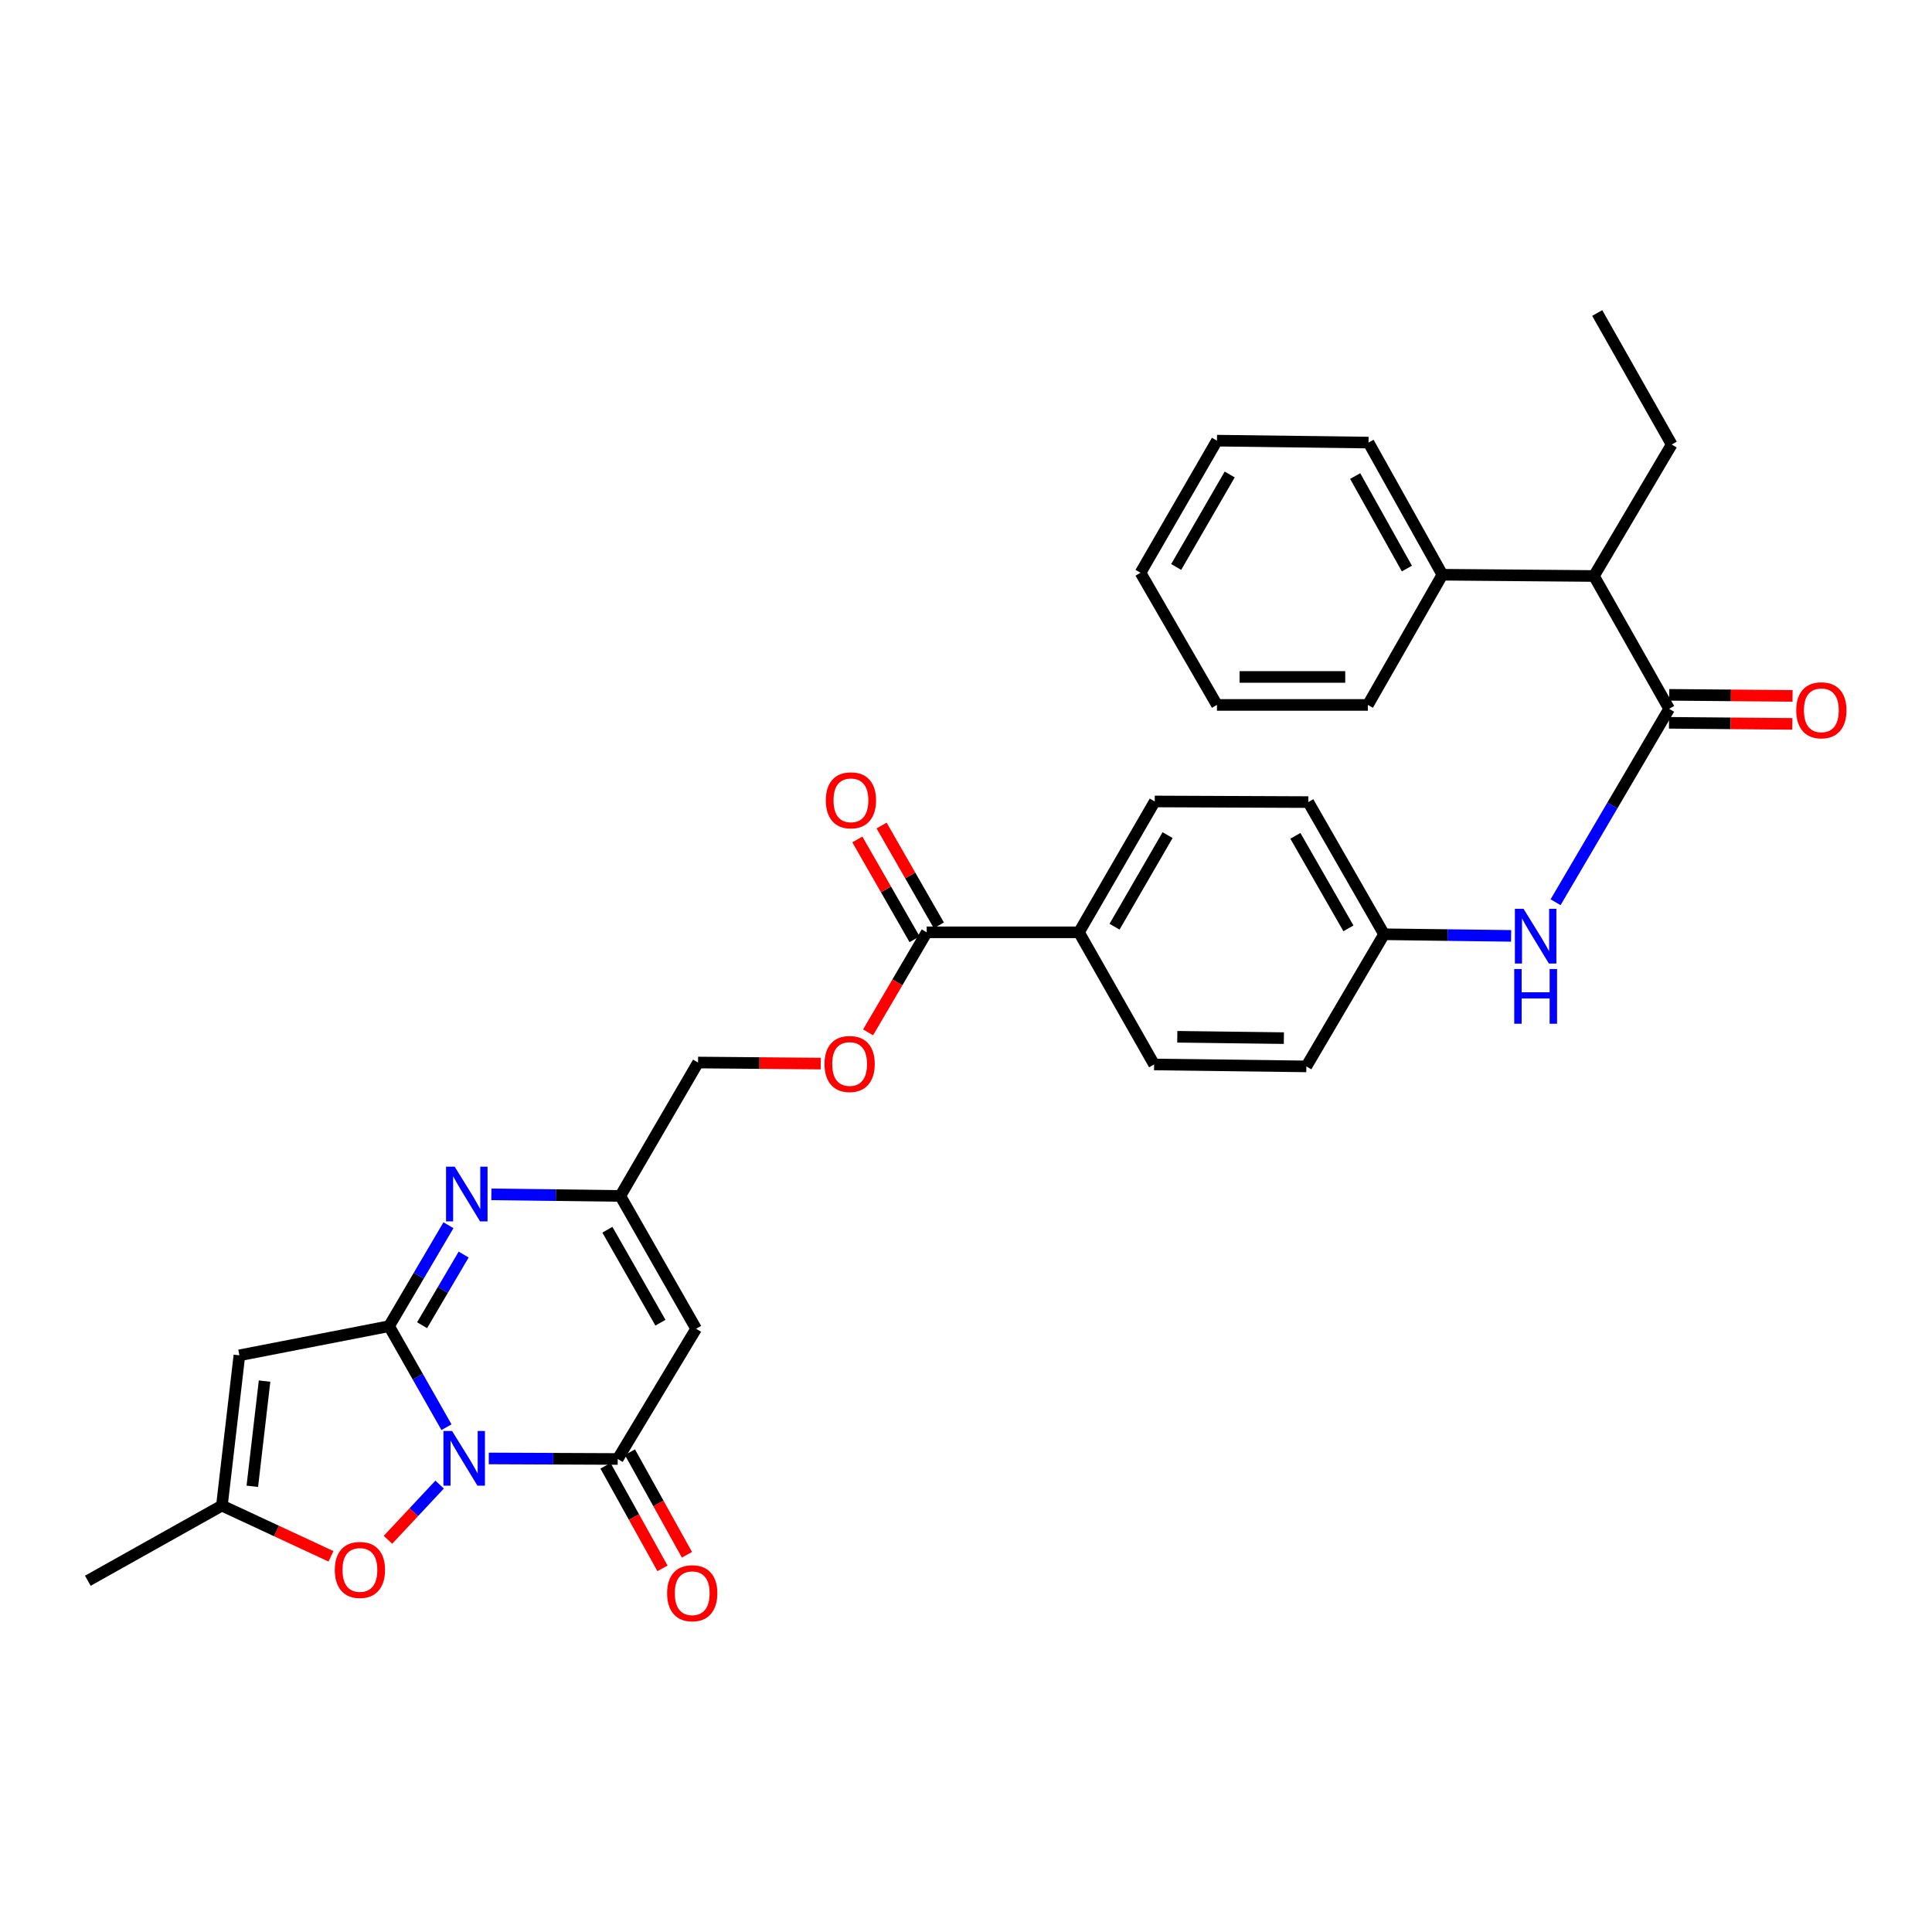 <?xml version='1.0' encoding='iso-8859-1'?>
<svg version='1.1' baseProfile='full'
              xmlns='http://www.w3.org/2000/svg'
                      xmlns:rdkit='http://www.rdkit.org/xml'
                      xmlns:xlink='http://www.w3.org/1999/xlink'
                  xml:space='preserve'
width='1000px' height='1000px' viewBox='0 0 1000 1000'>
<!-- END OF HEADER -->
<rect style='opacity:1.0;fill:#FFFFFF;stroke:none' width='1000' height='1000' x='0' y='0'> </rect>
<path class='bond-0' d='M 231.098,738.708 L 216.24,712.568' style='fill:none;fill-rule:evenodd;stroke:#0000FF;stroke-width:6px;stroke-linecap:butt;stroke-linejoin:miter;stroke-opacity:1' />
<path class='bond-0' d='M 216.24,712.568 L 201.383,686.428' style='fill:none;fill-rule:evenodd;stroke:#000000;stroke-width:6px;stroke-linecap:butt;stroke-linejoin:miter;stroke-opacity:1' />
<path class='bond-1' d='M 252.991,754.888 L 286.358,755.026' style='fill:none;fill-rule:evenodd;stroke:#0000FF;stroke-width:6px;stroke-linecap:butt;stroke-linejoin:miter;stroke-opacity:1' />
<path class='bond-1' d='M 286.358,755.026 L 319.725,755.165' style='fill:none;fill-rule:evenodd;stroke:#000000;stroke-width:6px;stroke-linecap:butt;stroke-linejoin:miter;stroke-opacity:1' />
<path class='bond-5' d='M 227.549,768.421 L 214.175,782.713' style='fill:none;fill-rule:evenodd;stroke:#0000FF;stroke-width:6px;stroke-linecap:butt;stroke-linejoin:miter;stroke-opacity:1' />
<path class='bond-5' d='M 214.175,782.713 L 200.8,797.005' style='fill:none;fill-rule:evenodd;stroke:#FF0000;stroke-width:6px;stroke-linecap:butt;stroke-linejoin:miter;stroke-opacity:1' />
<path class='bond-2' d='M 201.383,686.428 L 216.748,660.301' style='fill:none;fill-rule:evenodd;stroke:#000000;stroke-width:6px;stroke-linecap:butt;stroke-linejoin:miter;stroke-opacity:1' />
<path class='bond-2' d='M 216.748,660.301 L 232.114,634.173' style='fill:none;fill-rule:evenodd;stroke:#0000FF;stroke-width:6px;stroke-linecap:butt;stroke-linejoin:miter;stroke-opacity:1' />
<path class='bond-2' d='M 218.475,685.931 L 229.231,667.642' style='fill:none;fill-rule:evenodd;stroke:#000000;stroke-width:6px;stroke-linecap:butt;stroke-linejoin:miter;stroke-opacity:1' />
<path class='bond-2' d='M 229.231,667.642 L 239.986,649.353' style='fill:none;fill-rule:evenodd;stroke:#0000FF;stroke-width:6px;stroke-linecap:butt;stroke-linejoin:miter;stroke-opacity:1' />
<path class='bond-3' d='M 201.383,686.428 L 123.909,701.513' style='fill:none;fill-rule:evenodd;stroke:#000000;stroke-width:6px;stroke-linecap:butt;stroke-linejoin:miter;stroke-opacity:1' />
<path class='bond-4' d='M 319.725,755.165 L 360.304,687.764' style='fill:none;fill-rule:evenodd;stroke:#000000;stroke-width:6px;stroke-linecap:butt;stroke-linejoin:miter;stroke-opacity:1' />
<path class='bond-13' d='M 313.396,758.682 L 328.149,785.231' style='fill:none;fill-rule:evenodd;stroke:#000000;stroke-width:6px;stroke-linecap:butt;stroke-linejoin:miter;stroke-opacity:1' />
<path class='bond-13' d='M 328.149,785.231 L 342.903,811.781' style='fill:none;fill-rule:evenodd;stroke:#FF0000;stroke-width:6px;stroke-linecap:butt;stroke-linejoin:miter;stroke-opacity:1' />
<path class='bond-13' d='M 326.054,751.648 L 340.807,778.197' style='fill:none;fill-rule:evenodd;stroke:#000000;stroke-width:6px;stroke-linecap:butt;stroke-linejoin:miter;stroke-opacity:1' />
<path class='bond-13' d='M 340.807,778.197 L 355.561,804.747' style='fill:none;fill-rule:evenodd;stroke:#FF0000;stroke-width:6px;stroke-linecap:butt;stroke-linejoin:miter;stroke-opacity:1' />
<path class='bond-33' d='M 254.335,618.188 L 287.705,618.604' style='fill:none;fill-rule:evenodd;stroke:#0000FF;stroke-width:6px;stroke-linecap:butt;stroke-linejoin:miter;stroke-opacity:1' />
<path class='bond-33' d='M 287.705,618.604 L 321.076,619.019' style='fill:none;fill-rule:evenodd;stroke:#000000;stroke-width:6px;stroke-linecap:butt;stroke-linejoin:miter;stroke-opacity:1' />
<path class='bond-32' d='M 123.909,701.513 L 114.859,779.3' style='fill:none;fill-rule:evenodd;stroke:#000000;stroke-width:6px;stroke-linecap:butt;stroke-linejoin:miter;stroke-opacity:1' />
<path class='bond-32' d='M 136.936,714.854 L 130.6,769.305' style='fill:none;fill-rule:evenodd;stroke:#000000;stroke-width:6px;stroke-linecap:butt;stroke-linejoin:miter;stroke-opacity:1' />
<path class='bond-7' d='M 360.304,687.764 L 321.076,619.019' style='fill:none;fill-rule:evenodd;stroke:#000000;stroke-width:6px;stroke-linecap:butt;stroke-linejoin:miter;stroke-opacity:1' />
<path class='bond-7' d='M 341.842,684.629 L 314.383,636.508' style='fill:none;fill-rule:evenodd;stroke:#000000;stroke-width:6px;stroke-linecap:butt;stroke-linejoin:miter;stroke-opacity:1' />
<path class='bond-8' d='M 171.321,805.55 L 143.09,792.425' style='fill:none;fill-rule:evenodd;stroke:#FF0000;stroke-width:6px;stroke-linecap:butt;stroke-linejoin:miter;stroke-opacity:1' />
<path class='bond-8' d='M 143.09,792.425 L 114.859,779.3' style='fill:none;fill-rule:evenodd;stroke:#000000;stroke-width:6px;stroke-linecap:butt;stroke-linejoin:miter;stroke-opacity:1' />
<path class='bond-6' d='M 863.937,366.889 L 834.549,416.944' style='fill:none;fill-rule:evenodd;stroke:#000000;stroke-width:6px;stroke-linecap:butt;stroke-linejoin:miter;stroke-opacity:1' />
<path class='bond-6' d='M 834.549,416.944 L 805.162,467' style='fill:none;fill-rule:evenodd;stroke:#0000FF;stroke-width:6px;stroke-linecap:butt;stroke-linejoin:miter;stroke-opacity:1' />
<path class='bond-11' d='M 863.937,366.889 L 825.031,298.136' style='fill:none;fill-rule:evenodd;stroke:#000000;stroke-width:6px;stroke-linecap:butt;stroke-linejoin:miter;stroke-opacity:1' />
<path class='bond-15' d='M 863.874,374.129 L 895.786,374.403' style='fill:none;fill-rule:evenodd;stroke:#000000;stroke-width:6px;stroke-linecap:butt;stroke-linejoin:miter;stroke-opacity:1' />
<path class='bond-15' d='M 895.786,374.403 L 927.697,374.677' style='fill:none;fill-rule:evenodd;stroke:#FF0000;stroke-width:6px;stroke-linecap:butt;stroke-linejoin:miter;stroke-opacity:1' />
<path class='bond-15' d='M 863.999,359.649 L 895.91,359.922' style='fill:none;fill-rule:evenodd;stroke:#000000;stroke-width:6px;stroke-linecap:butt;stroke-linejoin:miter;stroke-opacity:1' />
<path class='bond-15' d='M 895.91,359.922 L 927.821,360.196' style='fill:none;fill-rule:evenodd;stroke:#FF0000;stroke-width:6px;stroke-linecap:butt;stroke-linejoin:miter;stroke-opacity:1' />
<path class='bond-17' d='M 321.076,619.019 L 361.309,549.961' style='fill:none;fill-rule:evenodd;stroke:#000000;stroke-width:6px;stroke-linecap:butt;stroke-linejoin:miter;stroke-opacity:1' />
<path class='bond-24' d='M 114.859,779.3 L 45.455,818.189' style='fill:none;fill-rule:evenodd;stroke:#000000;stroke-width:6px;stroke-linecap:butt;stroke-linejoin:miter;stroke-opacity:1' />
<path class='bond-9' d='M 479.667,482.568 L 464.491,508.456' style='fill:none;fill-rule:evenodd;stroke:#000000;stroke-width:6px;stroke-linecap:butt;stroke-linejoin:miter;stroke-opacity:1' />
<path class='bond-9' d='M 464.491,508.456 L 449.315,534.344' style='fill:none;fill-rule:evenodd;stroke:#FF0000;stroke-width:6px;stroke-linecap:butt;stroke-linejoin:miter;stroke-opacity:1' />
<path class='bond-12' d='M 479.667,482.568 L 558.468,482.568' style='fill:none;fill-rule:evenodd;stroke:#000000;stroke-width:6px;stroke-linecap:butt;stroke-linejoin:miter;stroke-opacity:1' />
<path class='bond-16' d='M 485.948,478.966 L 471.132,453.129' style='fill:none;fill-rule:evenodd;stroke:#000000;stroke-width:6px;stroke-linecap:butt;stroke-linejoin:miter;stroke-opacity:1' />
<path class='bond-16' d='M 471.132,453.129 L 456.315,427.291' style='fill:none;fill-rule:evenodd;stroke:#FF0000;stroke-width:6px;stroke-linecap:butt;stroke-linejoin:miter;stroke-opacity:1' />
<path class='bond-16' d='M 473.386,486.17 L 458.57,460.332' style='fill:none;fill-rule:evenodd;stroke:#000000;stroke-width:6px;stroke-linecap:butt;stroke-linejoin:miter;stroke-opacity:1' />
<path class='bond-16' d='M 458.57,460.332 L 443.753,434.495' style='fill:none;fill-rule:evenodd;stroke:#FF0000;stroke-width:6px;stroke-linecap:butt;stroke-linejoin:miter;stroke-opacity:1' />
<path class='bond-10' d='M 782.145,484.41 L 749.268,483.992' style='fill:none;fill-rule:evenodd;stroke:#0000FF;stroke-width:6px;stroke-linecap:butt;stroke-linejoin:miter;stroke-opacity:1' />
<path class='bond-10' d='M 749.268,483.992 L 716.391,483.574' style='fill:none;fill-rule:evenodd;stroke:#000000;stroke-width:6px;stroke-linecap:butt;stroke-linejoin:miter;stroke-opacity:1' />
<path class='bond-18' d='M 825.031,298.136 L 746.576,297.477' style='fill:none;fill-rule:evenodd;stroke:#000000;stroke-width:6px;stroke-linecap:butt;stroke-linejoin:miter;stroke-opacity:1' />
<path class='bond-25' d='M 825.031,298.136 L 865.264,230.084' style='fill:none;fill-rule:evenodd;stroke:#000000;stroke-width:6px;stroke-linecap:butt;stroke-linejoin:miter;stroke-opacity:1' />
<path class='bond-20' d='M 558.468,482.568 L 597.695,414.837' style='fill:none;fill-rule:evenodd;stroke:#000000;stroke-width:6px;stroke-linecap:butt;stroke-linejoin:miter;stroke-opacity:1' />
<path class='bond-20' d='M 576.883,479.666 L 604.342,432.254' style='fill:none;fill-rule:evenodd;stroke:#000000;stroke-width:6px;stroke-linecap:butt;stroke-linejoin:miter;stroke-opacity:1' />
<path class='bond-21' d='M 558.468,482.568 L 597.366,550.967' style='fill:none;fill-rule:evenodd;stroke:#000000;stroke-width:6px;stroke-linecap:butt;stroke-linejoin:miter;stroke-opacity:1' />
<path class='bond-14' d='M 424.803,550.508 L 393.056,550.234' style='fill:none;fill-rule:evenodd;stroke:#FF0000;stroke-width:6px;stroke-linecap:butt;stroke-linejoin:miter;stroke-opacity:1' />
<path class='bond-14' d='M 393.056,550.234 L 361.309,549.961' style='fill:none;fill-rule:evenodd;stroke:#000000;stroke-width:6px;stroke-linecap:butt;stroke-linejoin:miter;stroke-opacity:1' />
<path class='bond-26' d='M 746.576,297.477 L 708.346,229.078' style='fill:none;fill-rule:evenodd;stroke:#000000;stroke-width:6px;stroke-linecap:butt;stroke-linejoin:miter;stroke-opacity:1' />
<path class='bond-26' d='M 728.201,294.282 L 701.44,246.403' style='fill:none;fill-rule:evenodd;stroke:#000000;stroke-width:6px;stroke-linecap:butt;stroke-linejoin:miter;stroke-opacity:1' />
<path class='bond-27' d='M 746.576,297.477 L 708.008,364.87' style='fill:none;fill-rule:evenodd;stroke:#000000;stroke-width:6px;stroke-linecap:butt;stroke-linejoin:miter;stroke-opacity:1' />
<path class='bond-19' d='M 716.391,483.574 L 676.166,551.964' style='fill:none;fill-rule:evenodd;stroke:#000000;stroke-width:6px;stroke-linecap:butt;stroke-linejoin:miter;stroke-opacity:1' />
<path class='bond-34' d='M 716.391,483.574 L 677.164,415.159' style='fill:none;fill-rule:evenodd;stroke:#000000;stroke-width:6px;stroke-linecap:butt;stroke-linejoin:miter;stroke-opacity:1' />
<path class='bond-34' d='M 697.945,480.515 L 670.486,432.624' style='fill:none;fill-rule:evenodd;stroke:#000000;stroke-width:6px;stroke-linecap:butt;stroke-linejoin:miter;stroke-opacity:1' />
<path class='bond-23' d='M 597.695,414.837 L 677.164,415.159' style='fill:none;fill-rule:evenodd;stroke:#000000;stroke-width:6px;stroke-linecap:butt;stroke-linejoin:miter;stroke-opacity:1' />
<path class='bond-22' d='M 597.366,550.967 L 676.166,551.964' style='fill:none;fill-rule:evenodd;stroke:#000000;stroke-width:6px;stroke-linecap:butt;stroke-linejoin:miter;stroke-opacity:1' />
<path class='bond-22' d='M 609.369,536.636 L 664.529,537.335' style='fill:none;fill-rule:evenodd;stroke:#000000;stroke-width:6px;stroke-linecap:butt;stroke-linejoin:miter;stroke-opacity:1' />
<path class='bond-28' d='M 865.264,230.084 L 826.712,162.015' style='fill:none;fill-rule:evenodd;stroke:#000000;stroke-width:6px;stroke-linecap:butt;stroke-linejoin:miter;stroke-opacity:1' />
<path class='bond-29' d='M 708.346,229.078 L 629.891,228.081' style='fill:none;fill-rule:evenodd;stroke:#000000;stroke-width:6px;stroke-linecap:butt;stroke-linejoin:miter;stroke-opacity:1' />
<path class='bond-30' d='M 708.008,364.87 L 629.891,364.87' style='fill:none;fill-rule:evenodd;stroke:#000000;stroke-width:6px;stroke-linecap:butt;stroke-linejoin:miter;stroke-opacity:1' />
<path class='bond-30' d='M 696.291,350.389 L 641.609,350.389' style='fill:none;fill-rule:evenodd;stroke:#000000;stroke-width:6px;stroke-linecap:butt;stroke-linejoin:miter;stroke-opacity:1' />
<path class='bond-35' d='M 629.891,228.081 L 590.326,296.471' style='fill:none;fill-rule:evenodd;stroke:#000000;stroke-width:6px;stroke-linecap:butt;stroke-linejoin:miter;stroke-opacity:1' />
<path class='bond-35' d='M 636.491,245.591 L 608.796,293.464' style='fill:none;fill-rule:evenodd;stroke:#000000;stroke-width:6px;stroke-linecap:butt;stroke-linejoin:miter;stroke-opacity:1' />
<path class='bond-31' d='M 629.891,364.87 L 590.326,296.471' style='fill:none;fill-rule:evenodd;stroke:#000000;stroke-width:6px;stroke-linecap:butt;stroke-linejoin:miter;stroke-opacity:1' />
<path  class='atom-0' d='M 234.004 740.675
L 243.284 755.675
Q 244.204 757.155, 245.684 759.835
Q 247.164 762.515, 247.244 762.675
L 247.244 740.675
L 251.004 740.675
L 251.004 768.995
L 247.124 768.995
L 237.164 752.595
Q 236.004 750.675, 234.764 748.475
Q 233.564 746.275, 233.204 745.595
L 233.204 768.995
L 229.524 768.995
L 229.524 740.675
L 234.004 740.675
' fill='#0000FF'/>
<path  class='atom-3' d='M 235.348 603.87
L 244.628 618.87
Q 245.548 620.35, 247.028 623.03
Q 248.508 625.71, 248.588 625.87
L 248.588 603.87
L 252.348 603.87
L 252.348 632.19
L 248.468 632.19
L 238.508 615.79
Q 237.348 613.87, 236.108 611.67
Q 234.908 609.47, 234.548 608.79
L 234.548 632.19
L 230.868 632.19
L 230.868 603.87
L 235.348 603.87
' fill='#0000FF'/>
<path  class='atom-6' d='M 173.29 812.589
Q 173.29 805.789, 176.65 801.989
Q 180.01 798.189, 186.29 798.189
Q 192.57 798.189, 195.93 801.989
Q 199.29 805.789, 199.29 812.589
Q 199.29 819.469, 195.89 823.389
Q 192.49 827.269, 186.29 827.269
Q 180.05 827.269, 176.65 823.389
Q 173.29 819.509, 173.29 812.589
M 186.29 824.069
Q 190.61 824.069, 192.93 821.189
Q 195.29 818.269, 195.29 812.589
Q 195.29 807.029, 192.93 804.229
Q 190.61 801.389, 186.29 801.389
Q 181.97 801.389, 179.61 804.189
Q 177.29 806.989, 177.29 812.589
Q 177.29 818.309, 179.61 821.189
Q 181.97 824.069, 186.29 824.069
' fill='#FF0000'/>
<path  class='atom-11' d='M 788.586 470.411
L 797.866 485.411
Q 798.786 486.891, 800.266 489.571
Q 801.746 492.251, 801.826 492.411
L 801.826 470.411
L 805.586 470.411
L 805.586 498.731
L 801.706 498.731
L 791.746 482.331
Q 790.586 480.411, 789.346 478.211
Q 788.146 476.011, 787.786 475.331
L 787.786 498.731
L 784.106 498.731
L 784.106 470.411
L 788.586 470.411
' fill='#0000FF'/>
<path  class='atom-11' d='M 783.766 501.563
L 787.606 501.563
L 787.606 513.603
L 802.086 513.603
L 802.086 501.563
L 805.926 501.563
L 805.926 529.883
L 802.086 529.883
L 802.086 516.803
L 787.606 516.803
L 787.606 529.883
L 783.766 529.883
L 783.766 501.563
' fill='#0000FF'/>
<path  class='atom-14' d='M 345.292 824.649
Q 345.292 817.849, 348.652 814.049
Q 352.012 810.249, 358.292 810.249
Q 364.572 810.249, 367.932 814.049
Q 371.292 817.849, 371.292 824.649
Q 371.292 831.529, 367.892 835.449
Q 364.492 839.329, 358.292 839.329
Q 352.052 839.329, 348.652 835.449
Q 345.292 831.569, 345.292 824.649
M 358.292 836.129
Q 362.612 836.129, 364.932 833.249
Q 367.292 830.329, 367.292 824.649
Q 367.292 819.089, 364.932 816.289
Q 362.612 813.449, 358.292 813.449
Q 353.972 813.449, 351.612 816.249
Q 349.292 819.049, 349.292 824.649
Q 349.292 830.369, 351.612 833.249
Q 353.972 836.129, 358.292 836.129
' fill='#FF0000'/>
<path  class='atom-15' d='M 426.764 550.717
Q 426.764 543.917, 430.124 540.117
Q 433.484 536.317, 439.764 536.317
Q 446.044 536.317, 449.404 540.117
Q 452.764 543.917, 452.764 550.717
Q 452.764 557.597, 449.364 561.517
Q 445.964 565.397, 439.764 565.397
Q 433.524 565.397, 430.124 561.517
Q 426.764 557.637, 426.764 550.717
M 439.764 562.197
Q 444.084 562.197, 446.404 559.317
Q 448.764 556.397, 448.764 550.717
Q 448.764 545.157, 446.404 542.357
Q 444.084 539.517, 439.764 539.517
Q 435.444 539.517, 433.084 542.317
Q 430.764 545.117, 430.764 550.717
Q 430.764 556.437, 433.084 559.317
Q 435.444 562.197, 439.764 562.197
' fill='#FF0000'/>
<path  class='atom-16' d='M 929.729 367.645
Q 929.729 360.845, 933.089 357.045
Q 936.449 353.245, 942.729 353.245
Q 949.009 353.245, 952.369 357.045
Q 955.729 360.845, 955.729 367.645
Q 955.729 374.525, 952.329 378.445
Q 948.929 382.325, 942.729 382.325
Q 936.489 382.325, 933.089 378.445
Q 929.729 374.565, 929.729 367.645
M 942.729 379.125
Q 947.049 379.125, 949.369 376.245
Q 951.729 373.325, 951.729 367.645
Q 951.729 362.085, 949.369 359.285
Q 947.049 356.445, 942.729 356.445
Q 938.409 356.445, 936.049 359.245
Q 933.729 362.045, 933.729 367.645
Q 933.729 373.365, 936.049 376.245
Q 938.409 379.125, 942.729 379.125
' fill='#FF0000'/>
<path  class='atom-17' d='M 427.44 414.241
Q 427.44 407.441, 430.8 403.641
Q 434.16 399.841, 440.44 399.841
Q 446.72 399.841, 450.08 403.641
Q 453.44 407.441, 453.44 414.241
Q 453.44 421.121, 450.04 425.041
Q 446.64 428.921, 440.44 428.921
Q 434.2 428.921, 430.8 425.041
Q 427.44 421.161, 427.44 414.241
M 440.44 425.721
Q 444.76 425.721, 447.08 422.841
Q 449.44 419.921, 449.44 414.241
Q 449.44 408.681, 447.08 405.881
Q 444.76 403.041, 440.44 403.041
Q 436.12 403.041, 433.76 405.841
Q 431.44 408.641, 431.44 414.241
Q 431.44 419.961, 433.76 422.841
Q 436.12 425.721, 440.44 425.721
' fill='#FF0000'/>
</svg>
